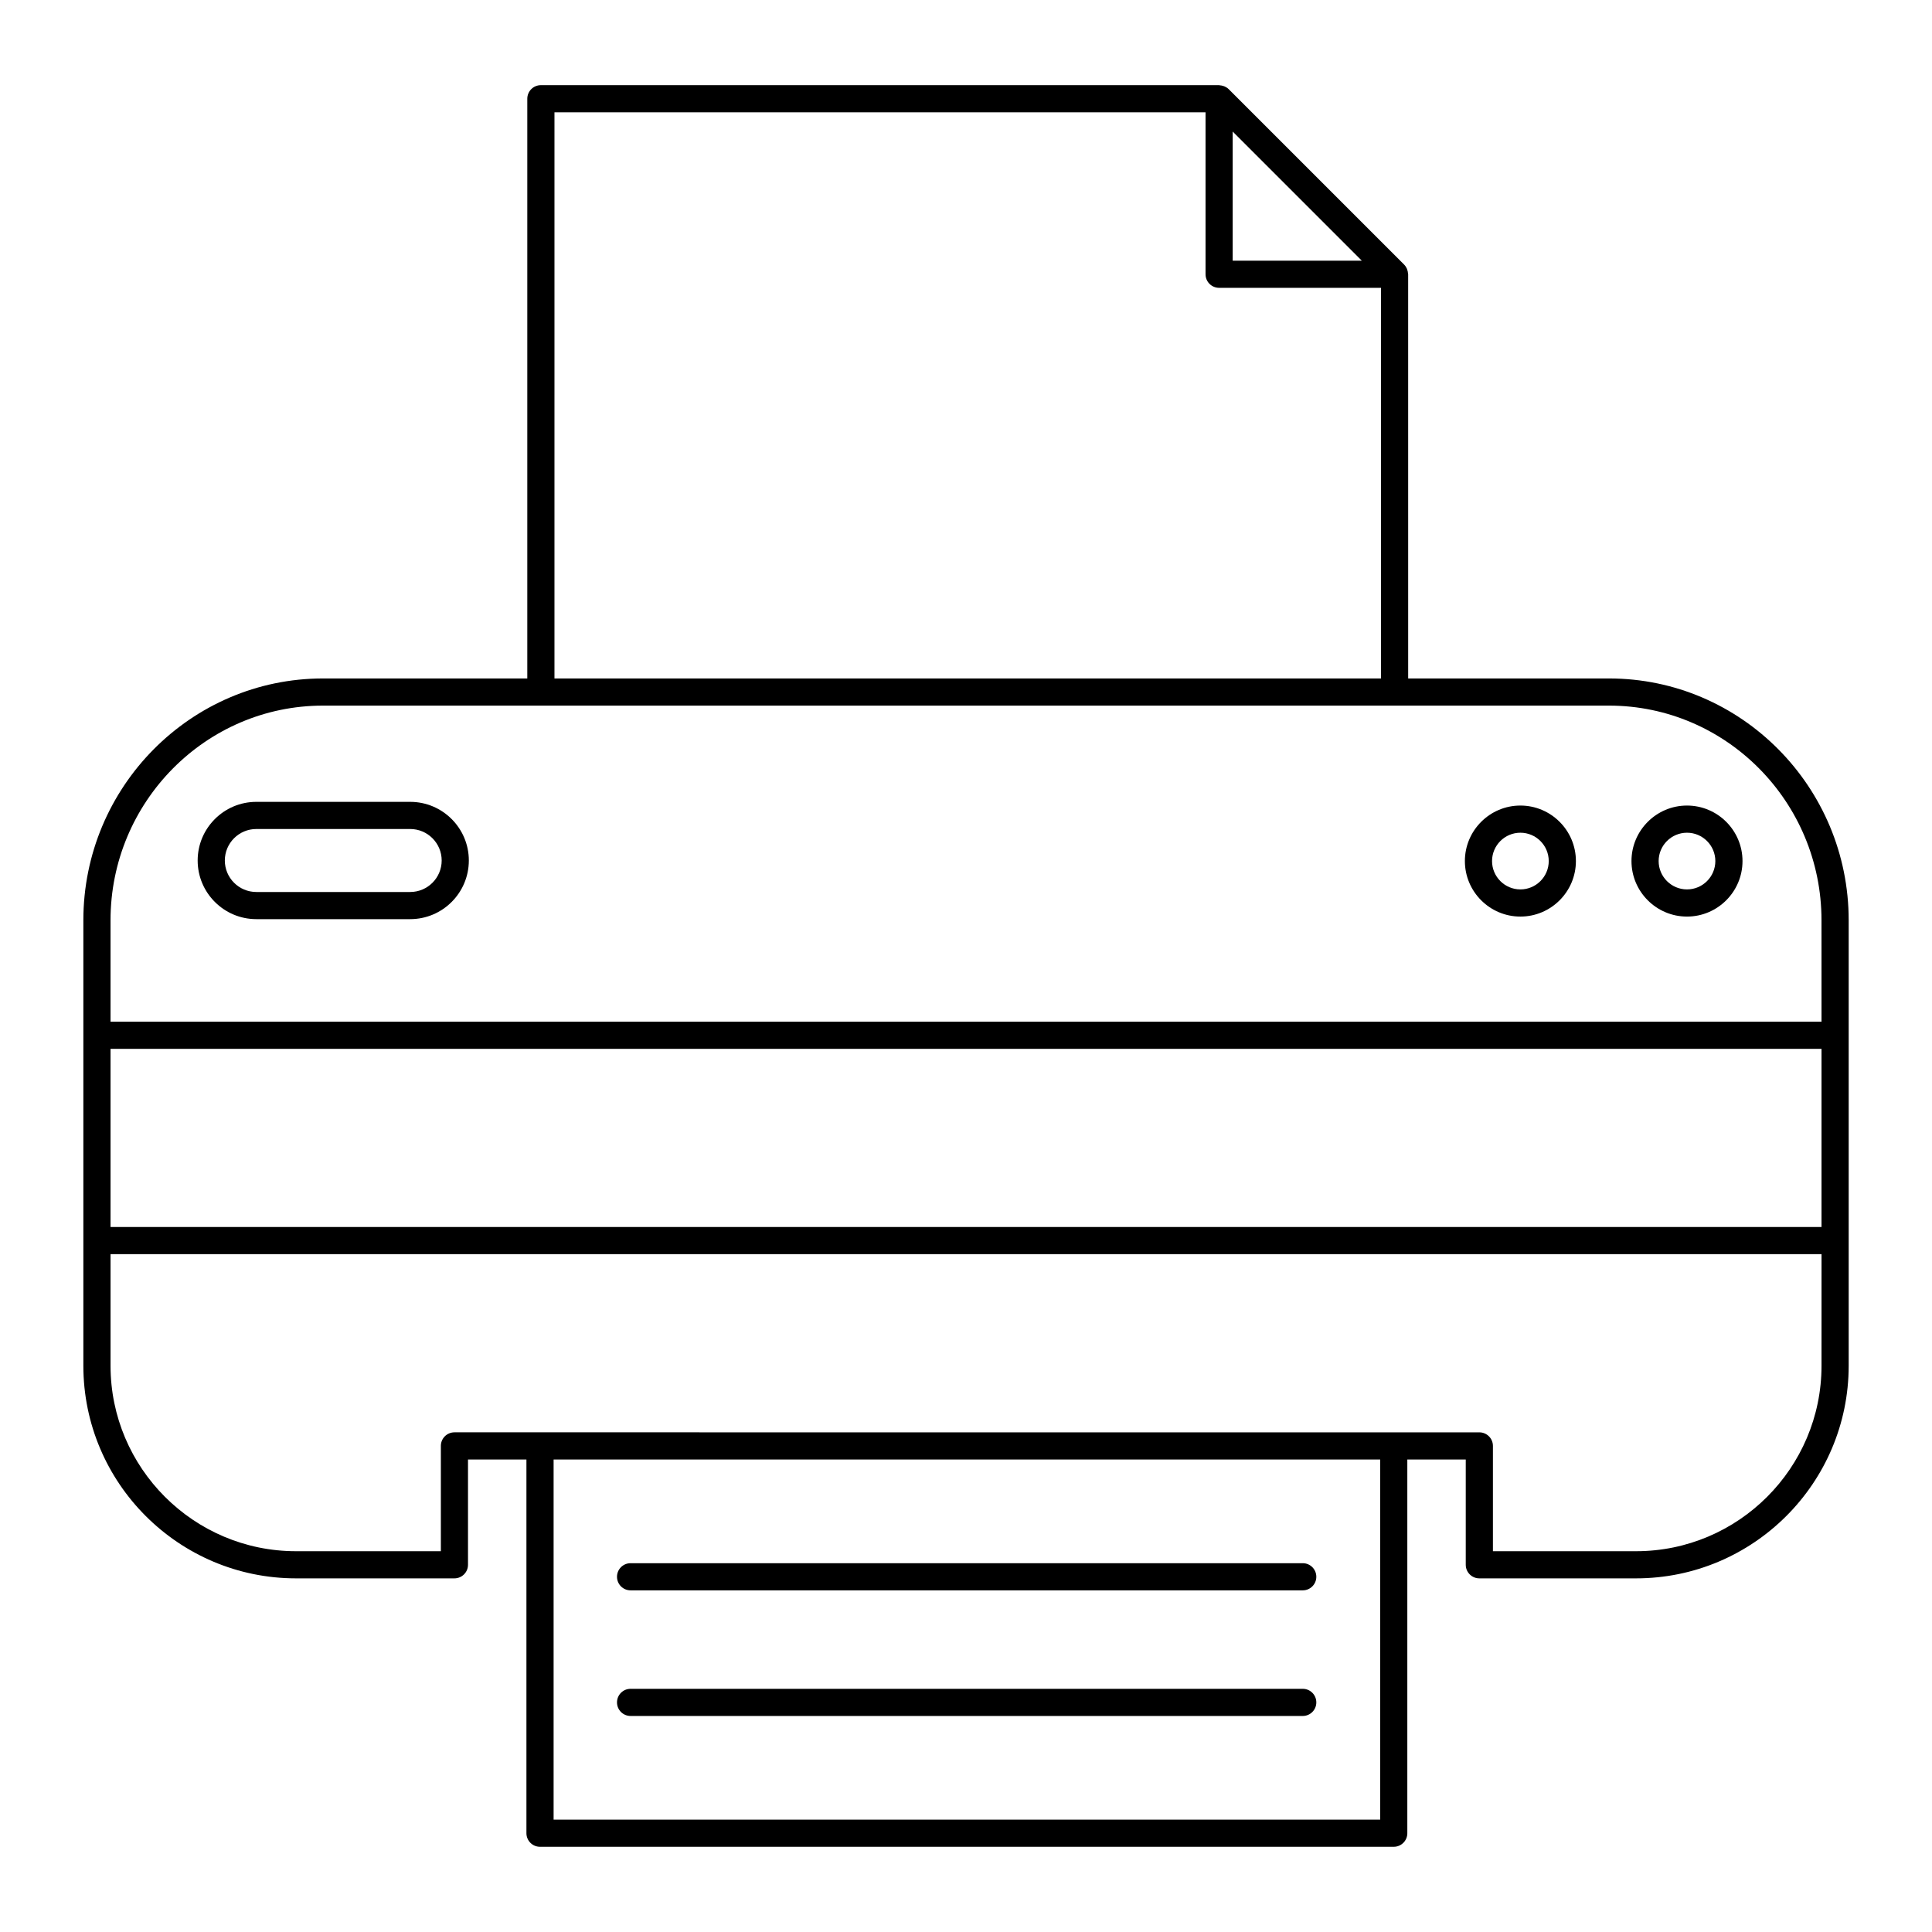 <?xml version="1.0" encoding="UTF-8"?>
<!-- Uploaded to: SVG Find, www.svgrepo.com, Generator: SVG Find Mixer Tools -->
<svg fill="#000000" width="800px" height="800px" version="1.1" viewBox="144 144 512 512" xmlns="http://www.w3.org/2000/svg">
 <g>
  <path d="m570.4 323.8h-53.219l-0.004-107.12c0-0.078-0.039-0.145-0.043-0.223-0.02-0.328-0.086-0.641-0.191-0.949-0.039-0.117-0.07-0.23-0.121-0.34-0.172-0.367-0.391-0.719-0.688-1.02-0.004-0.004-0.008-0.012-0.012-0.016l-46.504-46.504c-0.004-0.004-0.012-0.008-0.02-0.016-0.301-0.297-0.652-0.516-1.023-0.688-0.102-0.047-0.211-0.074-0.316-0.113-0.324-0.117-0.656-0.184-1-0.203-0.066-0.004-0.121-0.039-0.191-0.039h-179.73c-1.988 0-3.598 1.609-3.598 3.598v153.63h-54.137c-35.02 0-63.512 28.746-63.512 64.082v118.05c0 31.074 25.277 56.352 56.352 56.352h41.984c1.988 0 3.598-1.609 3.598-3.598v-27.902h15.484v99.039c0 1.988 1.609 3.598 3.598 3.598h226.25c1.988 0 3.598-1.609 3.598-3.598v-99.039h15.484v27.902c0 1.988 1.609 3.598 3.598 3.598h41.527c31.074 0 56.355-25.277 56.355-56.352v-118.05c0-35.336-28.492-64.082-63.512-64.082zm-99.73-144.94 34.223 34.223h-34.223zm-179.73-5.09h172.54v42.91c0 1.988 1.609 3.598 3.598 3.598h42.91v103.52h-219.05zm335.78 295.4h-453.43v-47.215h453.43zm-116.96 157.05h-219.05v-95.441h219.05zm67.809-71.133h-37.93v-27.902c0-1.988-1.609-3.598-3.598-3.598h-22.68l-226.25-0.004h-22.68c-1.988 0-3.598 1.609-3.598 3.598v27.902l-38.387 0.004c-27.102 0-49.152-22.055-49.152-49.156v-29.566h453.43l-0.004 29.566c0 27.102-22.047 49.156-49.152 49.156zm49.152-140.33h-453.43v-26.875c0-31.367 25.262-56.887 56.312-56.887h340.8c31.051 0.004 56.312 25.52 56.312 56.887z"/>
  <path d="m591.07 357.48c-8.109 0-14.711 6.602-14.711 14.711s6.602 14.711 14.711 14.711 14.711-6.602 14.711-14.711c0-8.113-6.598-14.711-14.711-14.711zm0 22.223c-4.144 0-7.512-3.371-7.512-7.512 0-4.144 3.371-7.512 7.512-7.512s7.512 3.371 7.512 7.512-3.367 7.512-7.512 7.512z"/>
  <path d="m546.92 357.48c-8.109 0-14.711 6.602-14.711 14.711s6.602 14.711 14.711 14.711 14.711-6.602 14.711-14.711c-0.004-8.113-6.602-14.711-14.711-14.711zm0 22.223c-4.144 0-7.512-3.371-7.512-7.512 0-4.144 3.371-7.512 7.512-7.512s7.512 3.371 7.512 7.512-3.371 7.512-7.512 7.512z"/>
  <path d="m252.71 356.5h-40.785c-8.57 0-15.543 6.973-15.543 15.543 0 8.566 6.973 15.539 15.543 15.539h40.781c8.57 0 15.539-6.973 15.539-15.539 0.004-8.57-6.969-15.543-15.535-15.543zm0 23.887h-40.785c-4.602 0-8.344-3.742-8.344-8.344 0-4.606 3.742-8.348 8.344-8.348h40.781c4.602 0 8.344 3.742 8.344 8.348 0 4.602-3.742 8.344-8.34 8.344z"/>
  <path d="m311.11 565.46h178.13c1.988 0 3.598-1.609 3.598-3.598s-1.609-3.598-3.598-3.598h-178.13c-1.988 0-3.598 1.609-3.598 3.598-0.004 1.988 1.609 3.598 3.598 3.598z"/>
  <path d="m311.11 598.75h178.13c1.988 0 3.598-1.609 3.598-3.598 0-1.988-1.609-3.598-3.598-3.598h-178.13c-1.988 0-3.598 1.609-3.598 3.598-0.004 1.988 1.609 3.598 3.598 3.598z"/>
 </g>
</svg>